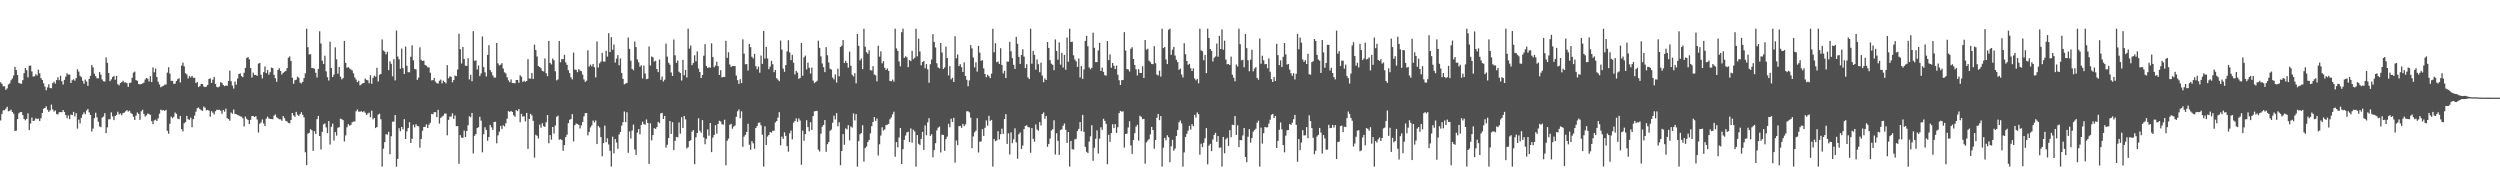 <svg xmlns="http://www.w3.org/2000/svg" width="1920" height="150"><path fill="#4f4f4f" d="M0 63.191h1v29.334H0zM1 64.335h1v23.161H1zM2 66.256h1v18.454H2zM3 66.195h1v18.523H3zM4 68.942h1v14.524H4zM5 67.905h1v14.06H5zM6 64.817h1v20.673H6zM7 64.038h1v21.076H7zM8 61.628h1v22.597H8zM9 60.273h1v25.722H9zM10 57.933h1v29.409H10zM11 51.35h1v49.217H11zM12 53.756h1v46.658H12zM13 57.616h1v33.854H13zM14 63.65h1v23.458H14zM15 64.165h1v21.933H15zM16 64.314h1v21.771H16zM17 61.617h1v26.79H17zM18 56.168h1v35.103H18zM19 52.164h1v40.233H19zM20 53.971h1v37.386H20zM21 59.396h1v27.629H21zM22 50.465h1v49.486H22zM23 50.379h1v44.508H23zM24 54.893h1v35.446H24zM25 58.779h1v34.142H25zM26 58.614h1v34.02H26zM27 57.002h1v33.805H27zM28 57.951h1v33.455H28zM29 53.491h1v37.553H29zM30 56.31h1v36.712H30zM31 59.998h1v30.837H31zM32 61.427h1v25.379H32zM33 63.956h1v19.575H33zM34 66.466h1v16.481H34zM35 69.311h1v12.362H35zM36 67.128h1v17.165H36zM37 64.696h1v21.25H37zM38 67.574h1v17.265H38zM39 67.768h1v12.555H39zM40 63.826h1v20.17H40zM41 62.763h1v22.954H41zM42 64.205h1v20.615H42zM43 61.496h1v26.128H43zM44 59.358h1v28.563H44zM45 61.607h1v24.675H45zM46 58.174h1v27.822H46zM47 62.379h1v23.842H47zM48 64.897h1v19.642H48zM49 61.32h1v24.727H49zM50 58.843h1v29.525H50zM51 56.26h1v34.565H51zM52 57.31h1v31.419H52zM53 57.24h1v34.269H53zM54 63.737h1v24.26H54zM55 61.629h1v26.747H55zM56 60.857h1v25.059H56zM57 61.942h1v27.506H57zM58 60.011h1v26.943H58zM59 53.217h1v45.558H59zM60 55.001h1v36.886H60zM61 58.201h1v36.552H61zM62 59.217h1v31.289H62zM63 62.015h1v25.933H63zM64 64.321h1v21.967H64zM65 61.114h1v26.617H65zM66 62.637h1v22.31H66zM67 65.91h1v17.789H67zM68 60.58h1v25.768H68zM69 58.235h1v30.045H69zM70 49.887h1v51.157H70zM71 51.776h1v46.979H71zM72 56.629h1v34.129H72zM73 58.537h1v28.05H73zM74 60.156h1v30.031H74zM75 60.167h1v33.328H75zM76 55.357h1v41.708H76zM77 57.269h1v40.361H77zM78 61.011h1v29.357H78zM79 62.433h1v27.064H79zM80 62.628h1v24.3H80zM81 44.156h1v58.099H81zM82 48.243h1v49.581H82zM83 56.077h1v35.582H83zM84 62.384h1v29.189H84zM85 60.957h1v25.372H85zM86 59.176h1v30.199H86zM87 58.266h1v33.981H87zM88 61.276h1v27.878H88zM89 58.26h1v30.024H89zM90 64.725h1v21.095H90zM91 65.542h1v22.334H91zM92 63.805h1v23.329H92zM93 63.067h1v25.398H93zM94 62.021h1v24.87H94zM95 63.336h1v23.114H95zM96 63.269h1v22.253H96zM97 63.911h1v20.615H97zM98 66.689h1v19.018H98zM99 63.801h1v21.201H99zM100 63.462h1v23.232H100zM101 59.723h1v27.824H101zM102 55.757h1v33.92H102zM103 54.941h1v37.193H103zM104 61.527h1v27.235H104zM105 62.077h1v24.295H105zM106 64.526h1v22.982H106zM107 64.822h1v27.254H107zM108 64.552h1v20.931H108zM109 64.109h1v20.24H109zM110 63.434h1v24.006H110zM111 61.062h1v28.411H111zM112 59.926h1v28.686H112zM113 60.414h1v26.775H113zM114 62.573h1v25.014H114zM115 58.502h1v29.702H115zM116 63.051h1v30.043H116zM117 51.763h1v43.645H117zM118 55.504h1v36.967H118zM119 52.609h1v39.292H119zM120 59.212h1v33.742H120zM121 62.783h1v28.167H121zM122 64.882h1v22.407H122zM123 67.03h1v17.174H123zM124 66.347h1v18.488H124zM125 65.917h1v18.664H125zM126 65.014h1v20.205H126zM127 64.876h1v19.487H127zM128 55.739h1v44.698H128zM129 51.661h1v51.026H129zM130 56.526h1v38.571H130zM131 62.045h1v27.516H131zM132 62.136h1v28.712H132zM133 64.399h1v25.345H133zM134 64.238h1v22.163H134zM135 62.159h1v25.276H135zM136 60.84h1v30.208H136zM137 60.106h1v31.506H137zM138 63.315h1v25.731H138zM139 50.373h1v48.821H139zM140 48.062h1v52.851H140zM141 50.959h1v43.713H141zM142 56.21h1v37.561H142zM143 57.19h1v31.855H143zM144 60.246h1v31.28H144zM145 58.495h1v33.588H145zM146 59.465h1v30.9H146zM147 58.249h1v39.516H147zM148 59.694h1v31.782H148zM149 59.738h1v29.096H149zM150 63.789h1v22.043H150zM151 62.94h1v20.228H151zM152 66.907h1v15.686H152zM153 66.148h1v17.596H153zM154 64.388h1v20.264H154zM155 64.51h1v20.628H155zM156 66.37h1v15.514H156zM157 66.876h1v15.877H157zM158 66.508h1v18.24H158zM159 65.246h1v19.158H159zM160 60.641h1v24.366H160zM161 60.234h1v29.42H161zM162 63.619h1v21.778H162zM163 61.174h1v25.333H163zM164 59.109h1v28.742H164zM165 64.464h1v21.006H165zM166 66.702h1v17.636H166zM167 67.102h1v17.3H167zM168 66.418h1v17.887H168zM169 63.115h1v22.003H169zM170 63.697h1v23.642H170zM171 65.313h1v19.184H171zM172 66.152h1v19.602H172zM173 65.648h1v17.813H173zM174 65.904h1v24.883H174zM175 62.132h1v29.335H175zM176 54.206h1v38.494H176zM177 62.384h1v24.03H177zM178 65.709h1v21.637H178zM179 68.033h1v16.068H179zM180 62.642h1v24.782H180zM181 64.953h1v22.866H181zM182 60.339h1v27.882H182zM183 56.812h1v31.959H183zM184 56.328h1v33.01H184zM185 58.493h1v31.17H185zM186 59.244h1v31.565H186zM187 55.866h1v41.245H187zM188 52.124h1v37.391H188zM189 44.544h1v46.739H189zM190 43.759h1v48.45H190zM191 45.544h1v49.708H191zM192 52.238h1v39.777H192zM193 59.563h1v29.54H193zM194 55.757h1v33.407H194zM195 57.568h1v32.294H195zM196 57.505h1v31.725H196zM197 58.341h1v33.457H197zM198 48.824h1v52.948H198zM199 48.316h1v46.722H199zM200 57.401h1v36.645H200zM201 60.215h1v31.51H201zM202 55.445h1v39.377H202zM203 51.054h1v45.766H203zM204 56.144h1v34.998H204zM205 53.884h1v35.684H205zM206 57.332h1v33.666H206zM207 55.43h1v35.905H207zM208 51.848h1v39.574H208zM209 52.348h1v39.253H209zM210 57.509h1v31.332H210zM211 60.113h1v27.802H211zM212 62.831h1v27.23H212zM213 53.687h1v37.183H213zM214 52.359h1v39.259H214zM215 54.455h1v37.209H215zM216 57.247h1v35.478H216zM217 55.886h1v33.243H217zM218 55.152h1v35.571H218zM219 54.463h1v38.338H219zM220 52.332h1v40.984H220zM221 44.278h1v50.097H221zM222 43.291h1v51.448H222zM223 46.744h1v45.417H223zM224 59.686h1v27.109H224zM225 64.335h1v24.299H225zM226 61.582h1v28.118H226zM227 61.162h1v24.777H227zM228 58.869h1v29.231H228zM229 59.734h1v29.379H229zM230 63.445h1v24.153H230zM231 64.123h1v22.09H231zM232 62.925h1v25.279H232zM233 60.023h1v30.13H233zM234 56.33h1v60.621H234zM235 22.027h1v104.778H235zM236 36.248h1v66.412H236zM237 41.816h1v60.151H237zM238 41.633h1v57.581H238zM239 52.197h1v47.855H239zM240 52.35h1v63.523H240zM241 52.791h1v47.979H241zM242 55.93h1v46.95H242zM243 59.476h1v32.012H243zM244 52.898h1v36.126H244zM245 24.025h1v80.398H245zM246 33.434h1v81.338H246zM247 46.578h1v54.613H247zM248 49.101h1v46.444H248zM249 42.744h1v52.084H249zM250 54.796h1v43.052H250zM251 59.305h1v42.939H251zM252 61.827h1v31.145H252zM253 32.008h1v78.978H253zM254 52.266h1v45.118H254zM255 59.19h1v35.811H255zM256 57.279h1v50.703H256zM257 36.37h1v65.049H257zM258 45.56h1v58.657H258zM259 56.587h1v41.511H259zM260 51.408h1v46.257H260zM261 58.819h1v32.317H261zM262 60.949h1v30.658H262zM263 59.989h1v32.344H263zM264 31.443h1v77.19H264zM265 48.297h1v55.679H265zM266 52.017h1v45.791H266zM267 51.551h1v43.841H267zM268 52.56h1v43.913H268zM269 53.37h1v42.543H269zM270 54.055h1v39.849H270zM271 56.319h1v37.043H271zM272 59.447h1v33.876H272zM273 61.077h1v24.45H273zM274 63.071h1v20.973H274zM275 62.001h1v23.702H275zM276 65.529h1v20.325H276zM277 64.811h1v20.582H277zM278 64.012h1v22.176H278zM279 63.732h1v21.687H279zM280 60.305h1v26.29H280zM281 61.363h1v26.923H281zM282 61.665h1v25.56H282zM283 63.926h1v22.597H283zM284 57.829h1v32.219H284zM285 64.373h1v20.636H285zM286 59.798h1v31.854H286zM287 58.215h1v32.334H287zM288 58.859h1v39.477H288zM289 52.074h1v45.466H289zM290 62.57h1v25.455H290zM291 57.392h1v29.892H291zM292 56.817h1v34.759H292zM293 30.234h1v97.739H293zM294 38.82h1v75.371H294zM295 39.635h1v69.526H295zM296 41.769h1v61.301H296zM297 39.774h1v63.652H297zM298 53.867h1v47.332H298zM299 47.04h1v71.396H299zM300 48.997h1v55.675H300zM301 58.599h1v34.872H301zM302 45.414h1v47.931H302zM303 61.753h1v26.638H303zM304 23.436h1v104.54H304zM305 43.395h1v78.59H305zM306 45.563h1v52.881H306zM307 52.811h1v47.937H307zM308 37.34h1v60.153H308zM309 52.302h1v46.965H309zM310 56.857h1v34.664H310zM311 35.774h1v71.001H311zM312 50.468h1v50.428H312zM313 55.437h1v42.875H313zM314 55.507h1v38.344H314zM315 43.556h1v66.291H315zM316 34.814h1v71.734H316zM317 46.346h1v49.444H317zM318 52.959h1v44.88H318zM319 53.333h1v42.027H319zM320 61.343h1v35.39H320zM321 59.652h1v37.347H321zM322 36.37h1v77.059H322zM323 45.897h1v60.808H323zM324 46.853h1v53.626H324zM325 46.469h1v51.03H325zM326 49.854h1v47.578H326zM327 50.475h1v45.07H327zM328 51.641h1v46.678H328zM329 51.753h1v44.006H329zM330 55.803h1v38.438H330zM331 61.73h1v25.755H331zM332 61.544h1v26.204H332zM333 59.875h1v26.309H333zM334 62.695h1v23.431H334zM335 63.901h1v26.114H335zM336 64.134h1v20.245H336zM337 61.983h1v32.959H337zM338 61.158h1v29.361H338zM339 64.048h1v25.554H339zM340 61.93h1v26.927H340zM341 62.942h1v24.292H341zM342 64.059h1v23.125H342zM343 50.015h1v53.927H343zM344 60.112h1v31.931H344zM345 58.622h1v30.909H345zM346 59.015h1v30.519H346zM347 63.204h1v23.817H347zM348 61.466h1v29.818H348zM349 58.042h1v30.653H349zM350 58.487h1v38.502H350zM351 53.396h1v43.408H351zM352 25.916h1v99.955H352zM353 37.803h1v66H353zM354 48.732h1v56.929H354zM355 36.071h1v69.803H355zM356 45.318h1v54.977H356zM357 50.36h1v54.785H357zM358 50.646h1v49.969H358zM359 44.708h1v51.496H359zM360 61.051h1v28.267H360zM361 57.417h1v32.659H361zM362 62.399h1v24.338H362zM363 23.893h1v93.97H363zM364 46.688h1v57.647H364zM365 46.352h1v56.59H365zM366 53.379h1v44.985H366zM367 50.27h1v47.414H367zM368 58.455h1v31.266H368zM369 56.399h1v36.287H369zM370 27.987h1v89.022H370zM371 51.555h1v51.513H371zM372 55.491h1v42.24H372zM373 58.73h1v41.13H373zM374 42.195h1v65.866H374zM375 34.714h1v70.486H375zM376 53.879h1v42.093H376zM377 55.465h1v42.349H377zM378 57.964h1v41.824H378zM379 59.524h1v34.166H379zM380 59.617h1v33.872H380zM381 32.996h1v77.103H381zM382 48.7h1v55.307H382zM383 50.244h1v50.926H383zM384 49.677h1v46.971H384zM385 48.533h1v50.474H385zM386 52.641h1v43.605H386zM387 55.56h1v41.628H387zM388 56.422h1v38.254H388zM389 59.332h1v31.84H389zM390 61.685h1v23.648H390zM391 63.119h1v22.828H391zM392 60.978h1v24.212H392zM393 63.67h1v22.35H393zM394 63.865h1v24.647H394zM395 63.959h1v25.719H395zM396 61.424h1v23.171H396zM397 61.446h1v23.909H397zM398 63.523h1v20.25H398zM399 57.793h1v36.111H399zM400 58.906h1v28.491H400zM401 62.93h1v26.669H401zM402 62.011h1v27.221H402zM403 62.82h1v30.488H403zM404 62.23h1v24.504H404zM405 45.443h1v68.868H405zM406 60.282h1v31.066H406zM407 60.396h1v27.063H407zM408 56.001h1v32.688H408zM409 60.648h1v32.189H409zM410 34.258h1v86.764H410zM411 38.452h1v65.046H411zM412 43.436h1v60.854H412zM413 50.657h1v55.712H413zM414 51.458h1v44.284H414zM415 52.423h1v45.665H415zM416 54.401h1v40.271H416zM417 54.887h1v42.041H417zM418 44.917h1v52.574H418zM419 56.267h1v37.603H419zM420 58.491h1v29.889H420zM421 31.421h1v78.641H421zM422 48.322h1v55.435H422zM423 49.438h1v57.826H423zM424 44.929h1v52.589H424zM425 46.332h1v56.257H425zM426 54.746h1v41.682H426zM427 61.694h1v27.983H427zM428 60.999h1v27.827H428zM429 31.43h1v75.91H429zM430 47.83h1v59.07H430zM431 45.362h1v62.175H431zM432 45.46h1v70.337H432zM433 42.154h1v69.234H433zM434 47.936h1v57.395H434zM435 49.838h1v53.573H435zM436 53.948h1v40.677H436zM437 56.14h1v35.886H437zM438 59.368h1v32.092H438zM439 60.957h1v26.7H439zM440 40.345h1v68.302H440zM441 53.459h1v42.683H441zM442 53.628h1v41.194H442zM443 55.438h1v39.834H443zM444 53.077h1v42.829H444zM445 54.191h1v44.477H445zM446 54.661h1v41.671H446zM447 57.272h1v36.39H447zM448 60.966h1v28.405H448zM449 62.884h1v24.077H449zM450 61.957h1v24.832H450zM451 38.642h1v65.355H451zM452 51.169h1v50.179H452zM453 49.627h1v48.207H453zM454 50.964h1v45.333H454zM455 49.145h1v43.429H455zM456 51.666h1v42.32H456zM457 59.436h1v33.073H457zM458 31.779h1v78.847H458zM459 51.807h1v44.89H459zM460 48.707h1v49.243H460zM461 47.304h1v57.988H461zM462 40.569h1v79.441H462zM463 47.185h1v62.751H463zM464 47.345h1v49.115H464zM465 38.973h1v70.311H465zM466 43.471h1v62.777H466zM467 25.48h1v85.451H467zM468 39.912h1v75.978H468zM469 28.557h1v99.414H469zM470 38.219h1v66.735H470zM471 34.19h1v83.638H471zM472 48.081h1v58.679H472zM473 45.067h1v64.388H473zM474 42.355h1v71.915H474zM475 50.13h1v53.13H475zM476 44.863h1v56.542H476zM477 55.998h1v40.517H477zM478 60.581h1v33.265H478zM479 64.761h1v20.881H479zM480 64.2h1v29.609H480zM481 63.637h1v22.592H481zM482 28.848h1v88.506H482zM483 37.542h1v63.413H483zM484 46.581h1v59.808H484zM485 52.933h1v47.297H485zM486 53.979h1v41.706H486zM487 31.851h1v82.944H487zM488 36.155h1v82.81H488zM489 45.664h1v56.153H489zM490 47.858h1v51.288H490zM491 51.23h1v51.932H491zM492 50.122h1v45.901H492zM493 60.282h1v33.198H493zM494 50.392h1v44.964H494zM495 56.483h1v39.297H495zM496 60.8h1v30.937H496zM497 60.505h1v33.924H497zM498 35.693h1v90.175H498zM499 50.252h1v44.505H499zM500 43.36h1v64.463H500zM501 44.023h1v59.702H501zM502 47.26h1v51.141H502zM503 46.619h1v52.388H503zM504 53.042h1v44.573H504zM505 55.412h1v38.183H505zM506 45.713h1v48.885H506zM507 61.272h1v25.814H507zM508 58.779h1v27.916H508zM509 62.544h1v28.831H509zM510 61.2h1v27.821H510zM511 33.47h1v79.917H511zM512 43.453h1v67.683H512zM513 48.168h1v57.888H513zM514 49.657h1v43.273H514zM515 55.655h1v47.228H515zM516 58.326h1v35.538H516zM517 30.352h1v84.943H517zM518 42.472h1v65.739H518zM519 48.278h1v56.901H519zM520 46.542h1v59.003H520zM521 55.112h1v38.928H521zM522 56.123h1v46.525H522zM523 61.854h1v28.176H523zM524 45.984h1v52.381H524zM525 57.794h1v31.268H525zM526 53.677h1v38.007H526zM527 59.498h1v54.513H527zM528 22.022h1v90.954H528zM529 37.345h1v71.009H529zM530 34.932h1v72.808H530zM531 50.03h1v51.101H531zM532 48.398h1v51.541H532zM533 42.454h1v83.722H533zM534 47.127h1v58.322H534zM535 39.45h1v62.673H535zM536 52.628h1v38.215H536zM537 55.313h1v45.067H537zM538 59.902h1v42.105H538zM539 57.592h1v34.682H539zM540 42.816h1v62.751H540zM541 33.894h1v76.891H541zM542 50.66h1v55.987H542zM543 52.17h1v47.244H543zM544 51.654h1v52.595H544zM545 51.991h1v42.458H545zM546 33.266h1v83.567H546zM547 43.828h1v61.858H547zM548 51.671h1v51.981H548zM549 50.381h1v45.843H549zM550 47.403h1v55.278H550zM551 50.795h1v44.365H551zM552 57.529h1v35.2H552zM553 53.905h1v39.439H553zM554 59.511h1v35.905H554zM555 59.095h1v36.619H555zM556 59.074h1v32.888H556zM557 31.337h1v95.639H557zM558 44.443h1v63.692H558zM559 40.157h1v66.306H559zM560 49.504h1v46.32H560zM561 51.429h1v43.642H561zM562 50.641h1v48.233H562zM563 50.795h1v46.42H563zM564 50.735h1v45.667H564zM565 58.057h1v31.63H565zM566 61.541h1v23.963H566zM567 64.389h1v19.671H567zM568 60.829h1v29.96H568zM569 63.78h1v21.7H569zM570 30.226h1v82.531H570zM571 41.154h1v63.747H571zM572 49.351h1v54.176H572zM573 49.22h1v52.11H573zM574 54.151h1v40.932H574zM575 33.685h1v77.517H575zM576 36.22h1v78.783H576zM577 43.559h1v64.84H577zM578 44.876h1v65.219H578zM579 41.374h1v72.896H579zM580 50.823h1v47.469H580zM581 53.21h1v43.567H581zM582 51.163h1v43.162H582zM583 55.831h1v38.212H583zM584 42.624h1v53.648H584zM585 49.025h1v54.428H585zM586 23.739h1v104.226H586zM587 44.97h1v52.07H587zM588 35.975h1v75.406H588zM589 44.924h1v59.931H589zM590 53.102h1v50.556H590zM591 51.11h1v50.27H591zM592 46.693h1v55.256H592zM593 49.283h1v51.175H593zM594 55.38h1v45.002H594zM595 53.739h1v40.3H595zM596 60.055h1v32.917H596zM597 61.163h1v29.187H597zM598 62.377h1v23.808H598zM599 31.147h1v80.479H599zM600 38.088h1v66.815H600zM601 52.697h1v53.92H601zM602 55.125h1v46.524H602zM603 49.978h1v54.416H603zM604 39.472h1v72.733H604zM605 30.879h1v85.577H605zM606 40.231h1v62.15H606zM607 46.203h1v54.07H607zM608 42.11h1v64.881H608zM609 48.195h1v45.943H609zM610 57.137h1v35.858H610zM611 54.442h1v36.5H611zM612 55.755h1v37.794H612zM613 60.531h1v30.427H613zM614 59.831h1v32.735H614zM615 33.003h1v93.523H615zM616 58.181h1v42.191H616zM617 44.046h1v64.054H617zM618 42.707h1v60.235H618zM619 53.292h1v39.062H619zM620 48.082h1v49.493H620zM621 52.005h1v48.879H621zM622 56.478h1v37.392H622zM623 51.94h1v47.93H623zM624 61.887h1v27.283H624zM625 63.851h1v21.655H625zM626 63.038h1v22.321H626zM627 62.04h1v23.056H627zM628 31.23h1v83.716H628zM629 36.756h1v79.588H629zM630 43.33h1v59.31H630zM631 48.737h1v48.53H631zM632 51.63h1v44.304H632zM633 55.398h1v36.821H633zM634 36.18h1v80.406H634zM635 42.446h1v68.245H635zM636 47.987h1v61.113H636zM637 52.787h1v47.738H637zM638 53.395h1v46.107H638zM639 59.565h1v34.702H639zM640 60.996h1v27.835H640zM641 57.127h1v34.64H641zM642 63.363h1v23.534H642zM643 52.74h1v44.267H643zM644 58.555h1v35.409H644zM645 36.106h1v90.75H645zM646 35.078h1v80.901H646zM647 30.756h1v72.24H647zM648 48.38h1v62.815H648zM649 46.703h1v51.927H649zM650 48.347h1v51.052H650zM651 51.982h1v44.117H651zM652 39.675h1v68.172H652zM653 50.494h1v46.636H653zM654 57.444h1v40.564H654zM655 58.738h1v28.396H655zM656 56.225h1v36.218H656zM657 63.984h1v23.641H657zM658 26.107h1v101.86H658zM659 35.188h1v73.229H659zM660 46.388h1v56.767H660zM661 44.942h1v57.184H661zM662 53.072h1v43.124H662zM663 22.032h1v102.06H663zM664 35.874h1v77.869H664zM665 40.096h1v72.465H665zM666 41.25h1v67.865H666zM667 38.576h1v68.906H667zM668 53.884h1v48.573H668zM669 54.179h1v42.747H669zM670 50.767h1v42.942H670zM671 57.259h1v32.665H671zM672 57.794h1v35.05H672zM673 62.483h1v28.533H673zM674 35.163h1v84.295H674zM675 43.499h1v67.322H675zM676 39.412h1v64.692H676zM677 48.641h1v49.092H677zM678 47.011h1v53.213H678zM679 52.046h1v47.332H679zM680 53.705h1v42.39H680zM681 52.605h1v43.163H681zM682 54.471h1v40.673H682zM683 62.111h1v29.53H683zM684 62.389h1v27.826H684zM685 61.112h1v26.685H685zM686 62.676h1v23.153H686zM687 22.03h1v98.35H687zM688 37.193h1v71.978H688zM689 39.107h1v74.07H689zM690 47.219h1v58.353H690zM691 50.949h1v47.361H691zM692 24.735h1v101.201H692zM693 22.04h1v92.566H693zM694 44.419h1v62.942H694zM695 43.238h1v60.835H695zM696 44.043h1v57.65H696zM697 51.547h1v49.646H697zM698 46.033h1v63.043H698zM699 46.928h1v51.683H699zM700 38.994h1v70.628H700zM701 45.396h1v54.223H701zM702 44.411h1v56.525H702zM703 21.993h1v105.964H703zM704 43.267h1v60.47H704zM705 29.671h1v80.793H705zM706 39.539h1v71.936H706zM707 50.143h1v56.499H707zM708 47.62h1v53.647H708zM709 46.762h1v68.387H709zM710 52.442h1v43.863H710zM711 49.222h1v54.644H711zM712 53.255h1v40.757H712zM713 63.519h1v27.273H713zM714 49.308h1v55.033H714zM715 45.649h1v57.442H715zM716 26.208h1v94.626H716zM717 32.232h1v83.028H717zM718 36.469h1v73.524H718zM719 48.567h1v51.583H719zM720 51.762h1v46.331H720zM721 52.541h1v44.713H721zM722 33.019h1v84.057H722zM723 40.299h1v63.12H723zM724 52.98h1v50.693H724zM725 51.836h1v64.001H725zM726 35.786h1v71.057H726zM727 44.557h1v60.328H727zM728 57.922h1v37.154H728zM729 50.789h1v46.962H729zM730 60.904h1v30.246H730zM731 59.727h1v33.915H731zM732 62.981h1v27.551H732zM733 27.844h1v97.017H733zM734 44.747h1v63.174H734zM735 41.85h1v69.662H735zM736 50.731h1v46.194H736zM737 49.306h1v47.384H737zM738 51.623h1v46.556H738zM739 55.254h1v39.879H739zM740 47.883h1v49.06H740zM741 58.374h1v37.161H741zM742 61.268h1v24.163H742zM743 66.253h1v19.276H743zM744 61.747h1v24.558H744zM745 34.653h1v55.693H745zM746 37.186h1v76.615H746zM747 44.119h1v60.709H747zM748 51.744h1v49.878H748zM749 47.874h1v52.475H749zM750 54.992h1v35.769H750zM751 35.213h1v81.871H751zM752 40.411h1v68.456H752zM753 46.705h1v61.874H753zM754 46.234h1v52.956H754zM755 52.551h1v51.868H755zM756 56.844h1v41.298H756zM757 59.281h1v33.238H757zM758 57.382h1v39.142H758zM759 58.473h1v30.447H759zM760 59.93h1v32.969H760zM761 56.576h1v35.536H761zM762 22.055h1v105.914H762zM763 40.16h1v66.636H763zM764 33.185h1v75.244H764zM765 47.774h1v60.056H765zM766 47.238h1v53.505H766zM767 49.076h1v58.018H767zM768 36.998h1v66.111H768zM769 49.891h1v48.907H769zM770 56.372h1v46.51H770zM771 54.38h1v37.035H771zM772 59.965h1v27.676H772zM773 47.231h1v63.306H773zM774 47.358h1v55.04H774zM775 32.172h1v86.452H775zM776 39.381h1v62.282H776zM777 44.656h1v65.299H777zM778 49.76h1v57.244H778zM779 52.936h1v45.611H779zM780 28.313h1v81.062H780zM781 33.624h1v88.273H781zM782 43.623h1v59.508H782zM783 49.107h1v52.626H783zM784 42.244h1v72.247H784zM785 37.846h1v73.947H785zM786 43.47h1v55.697H786zM787 52.301h1v44.431H787zM788 49.33h1v46.854H788zM789 59.448h1v38.13H789zM790 60.715h1v37.12H790zM791 22.038h1v95.331H791zM792 48.963h1v49.375H792zM793 39.071h1v67.599H793zM794 42.106h1v66.748H794zM795 53.511h1v42.018H795zM796 45.662h1v53.771H796zM797 49.295h1v51.183H797zM798 55.443h1v38.329H798zM799 48.15h1v48.231H799zM800 57.998h1v29.579H800zM801 63.135h1v23.185H801zM802 60.235h1v30.886H802zM803 61.426h1v27.603H803zM804 32.244h1v80.476H804zM805 36.839h1v73.686H805zM806 46.161h1v60.254H806zM807 48.901h1v51.33H807zM808 49.792h1v49.474H808zM809 53.923h1v38.433H809zM810 30.271h1v88.436H810zM811 39.128h1v63.202H811zM812 45.843h1v62.324H812zM813 32.548h1v86.403H813zM814 49.645h1v50.298H814zM815 40.531h1v58.797H815zM816 51.865h1v44.717H816zM817 42.199h1v52.688H817zM818 53.57h1v46.113H818zM819 28.813h1v80.954H819zM820 47.411h1v53.979H820zM821 22.039h1v105.928H821zM822 32.185h1v76.063H822zM823 32.032h1v82.536H823zM824 42.498h1v72.352H824zM825 45.685h1v61.425H825zM826 47.081h1v59.53H826zM827 51.37h1v49.267H827zM828 44.926h1v54.061H828zM829 59.512h1v34.26H829zM830 50.731h1v50.02H830zM831 60.642h1v27.569H831zM832 53.343h1v47.928H832zM833 31.46h1v81.356H833zM834 27.555h1v89.015H834zM835 35.512h1v82.058H835zM836 51.83h1v56.931H836zM837 53.204h1v51.52H837zM838 52.145h1v44.009H838zM839 25.064h1v98.425H839zM840 36.687h1v76.751H840zM841 47.74h1v58.884H841zM842 47.726h1v52.414H842zM843 38.755h1v79.231H843zM844 32.901h1v73.613H844zM845 54.547h1v43.212H845zM846 51.901h1v47.822H846zM847 55.182h1v36.075H847zM848 57.764h1v34.998H848zM849 58.064h1v37.055H849zM850 31.511h1v94.574H850zM851 46.181h1v57.367H851zM852 41.78h1v67.156H852zM853 52.013h1v50.187H853zM854 48.369h1v47.003H854zM855 50.505h1v47.858H855zM856 53.033h1v42.26H856zM857 50.381h1v51.672H857zM858 57.408h1v40.336H858zM859 61.627h1v25.271H859zM860 65.305h1v19.914H860zM861 61.57h1v24.207H861zM862 61.372h1v24.116H862zM863 24.692h1v88.684H863zM864 38.788h1v64.135H864zM865 53.022h1v49.585H865zM866 53.403h1v44.519H866zM867 54.942h1v38.156H867zM868 37.45h1v74.233H868zM869 36.225h1v81.932H869zM870 45.326h1v62.207H870zM871 49.891h1v52.426H871zM872 53.265h1v43.981H872zM873 57.976h1v37.884H873zM874 53.144h1v54.833H874zM875 56.014h1v32.871H875zM876 56.079h1v33.7H876zM877 50.825h1v40.695H877zM878 59.876h1v31.402H878zM879 30.732h1v94.962H879zM880 38.219h1v71.187H880zM881 37.407h1v70.509H881zM882 46.56h1v60.279H882zM883 47.731h1v55.467H883zM884 49.119h1v48.322H884zM885 49.326h1v50.501H885zM886 35.487h1v78.692H886zM887 48.532h1v58.972H887zM888 57.294h1v33.108H888zM889 57.951h1v29.568H889zM890 54.278h1v38.005H890zM891 58.842h1v30.309H891zM892 22.031h1v105.935H892zM893 36.91h1v76.518H893zM894 36.107h1v69.797H894zM895 45.664h1v62.131H895zM896 49.182h1v54.681H896zM897 22.815h1v82.59H897zM898 22.042h1v102.52H898zM899 42.063h1v70.318H899zM900 38.201h1v69.224H900zM901 35.978h1v79.801H901zM902 42.646h1v71.436H902zM903 45.859h1v58.657H903zM904 47.718h1v51.996H904zM905 53.632h1v40.345H905zM906 52.71h1v39.868H906zM907 57.183h1v37.519H907zM908 59.487h1v68.495H908zM909 33.181h1v83.843H909zM910 41.661h1v63.518H910zM911 46.853h1v55.888H911zM912 49.788h1v50.554H912zM913 49.043h1v47.548H913zM914 52.38h1v47.154H914zM915 54.598h1v40.737H915zM916 52.536h1v44.392H916zM917 60.253h1v27.941H917zM918 61.673h1v28.634H918zM919 60.642h1v25.655H919zM920 63.932h1v23.722H920zM921 22.03h1v96.791H921zM922 38.662h1v71.751H922zM923 39.344h1v73.655H923zM924 46.271h1v63.384H924zM925 42.176h1v63.989H925zM926 56.167h1v42.229H926zM927 22.028h1v104.232H927zM928 29.178h1v82.69H928zM929 37.623h1v72.887H929zM930 39.083h1v77.006H930zM931 47.202h1v59.977H931zM932 44.348h1v59.283H932zM933 43.351h1v58.619H933zM934 33.416h1v75.49H934zM935 43.503h1v61.001H935zM936 27.538h1v85.962H936zM937 37.655h1v75.581H937zM938 22.653h1v105.317H938zM939 38.186h1v66.989H939zM940 31.257h1v86.452H940zM941 45.718h1v61.284H941zM942 49.344h1v56.458H942zM943 49.146h1v62.902H943zM944 49.977h1v50.027H944zM945 43.477h1v61.95H945zM946 57.373h1v38.429H946zM947 59.674h1v36.41H947zM948 62.394h1v26.725H948zM949 49.567h1v54.061H949zM950 51.098h1v45.136H950zM951 22.036h1v90.955H951zM952 33.982h1v73.593H952zM953 46.358h1v61.36H953zM954 45.853h1v58.21H954zM955 51.674h1v46.641H955zM956 26.056h1v94.488H956zM957 36.969h1v87.617H957zM958 46.208h1v58.828H958zM959 54.746h1v44.474H959zM960 45.812h1v63.757H960zM961 38.183h1v67.858H961zM962 54.802h1v46.301H962zM963 52.609h1v47.301H963zM964 51.549h1v47.31H964zM965 59.877h1v34.336H965zM966 61.253h1v31.427H966zM967 29.592h1v98.375H967zM968 48.944h1v49.081H968zM969 42.803h1v67.492H969zM970 46.26h1v56.047H970zM971 49.369h1v48.191H971zM972 49.091h1v48.776H972zM973 52.451h1v45.332H973zM974 44.826h1v50.094H974zM975 55.113h1v36.836H975zM976 60.847h1v27.298H976zM977 62.959h1v24.522H977zM978 59.194h1v31.49H978zM979 62.173h1v26.914H979zM980 33.657h1v80.012H980zM981 42.349h1v65.849H981zM982 50.028h1v49.664H982zM983 46.408h1v47.643H983zM984 51.519h1v47.863H984zM985 43.617h1v67.783H985zM986 33.004h1v83.969H986zM987 41.784h1v62.394H987zM988 49.558h1v50.475H988zM989 49.087h1v50.805H989zM990 53.449h1v41.802H990zM991 56.261h1v39.672H991zM992 58.199h1v36.039H992zM993 56.161h1v35.376H993zM994 61.004h1v27.275H994zM995 56.682h1v39.218H995zM996 26.045h1v98.182H996zM997 37.831h1v68.963H997zM998 28.804h1v86.525H998zM999 32.762h1v76.719H999zM1000 45.731h1v54.233H1000zM1001 47.515h1v56.547H1001zM1002 46.215h1v57.651H1002zM1003 49.17h1v48.461H1003zM1004 41.325h1v64.751H1004zM1005 57.038h1v31.525H1005zM1006 57.381h1v35.64H1006zM1007 47.713h1v50.686H1007zM1008 47.006h1v58.833H1008zM1009 29.956h1v88.529H1009zM1010 31.441h1v84.252H1010zM1011 42.148h1v62.687H1011zM1012 45.741h1v57.86H1012zM1013 46.578h1v51.7H1013zM1014 56.014h1v45.826H1014zM1015 30.721h1v87.214H1015zM1016 40.229h1v63.483H1016zM1017 52.004h1v54.287H1017zM1018 48.339h1v66.672H1018zM1019 34.407h1v80.462H1019zM1020 34.466h1v61.395H1020zM1021 54.105h1v44.304H1021zM1022 52.093h1v46.136H1022zM1023 56.063h1v39.83H1023zM1024 59.222h1v38.797H1024zM1025 60.975h1v35.066H1025zM1026 23.521h1v98.572H1026zM1027 41.219h1v67.867H1027zM1028 39.241h1v69.53H1028zM1029 50.682h1v46.164H1029zM1030 46.568h1v49.912H1030zM1031 46.57h1v54.896H1031zM1032 52.759h1v44.561H1032zM1033 49.62h1v47.903H1033zM1034 58.399h1v32.329H1034zM1035 60.031h1v25.63H1035zM1036 64.127h1v23.352H1036zM1037 56.531h1v34.021H1037zM1038 34.929h1v57.76H1038zM1039 32.425h1v80.104H1039zM1040 43.019h1v67.227H1040zM1041 50.44h1v54.645H1041zM1042 48.176h1v52.175H1042zM1043 51.788h1v48.143H1043zM1044 33.681h1v82.484H1044zM1045 38.465h1v77.06H1045zM1046 46.114h1v59.497H1046zM1047 44.883h1v58.704H1047zM1048 32.79h1v78.851H1048zM1049 45.665h1v52.671H1049zM1050 45.129h1v53.847H1050zM1051 44.041h1v56.361H1051zM1052 54.073h1v43.605H1052zM1053 42.12h1v68.208H1053zM1054 49.761h1v55.569H1054zM1055 28.865h1v99.101H1055zM1056 36.995h1v71.298H1056zM1057 33.656h1v75.788H1057zM1058 46.015h1v61.009H1058zM1059 46.799h1v58.764H1059zM1060 45.517h1v62.787H1060zM1061 48.852h1v57.153H1061zM1062 47.969h1v50.616H1062zM1063 53.941h1v44.038H1063zM1064 62.18h1v30.751H1064zM1065 63.571h1v21.344H1065zM1066 52.477h1v51.888H1066zM1067 55.447h1v42.696H1067zM1068 29.636h1v87.024H1068zM1069 36.144h1v69.68H1069zM1070 45.161h1v64.168H1070zM1071 43.167h1v65.158H1071zM1072 50.45h1v48.594H1072zM1073 28.151h1v86.087H1073zM1074 33.685h1v88.812H1074zM1075 37.893h1v66.687H1075zM1076 52.07h1v50.379H1076zM1077 38.415h1v79.221H1077zM1078 38.649h1v70.174H1078zM1079 48.26h1v46.634H1079zM1080 51.905h1v50.497H1080zM1081 51.495h1v46.549H1081zM1082 57.989h1v34.38H1082zM1083 59.639h1v34.736H1083zM1084 29.785h1v93.148H1084zM1085 48.239h1v47.01H1085zM1086 40.192h1v70.858H1086zM1087 42.956h1v65.05H1087zM1088 51.263h1v47.424H1088zM1089 45.054h1v52.509H1089zM1090 52.977h1v48.215H1090zM1091 57.073h1v38.164H1091zM1092 50.78h1v48.582H1092zM1093 60.92h1v25.986H1093zM1094 63.337h1v22.796H1094zM1095 63.484h1v23.592H1095zM1096 60.751h1v25.348H1096zM1097 27.065h1v86.689H1097zM1098 39.174h1v70.962H1098zM1099 43.123h1v59.405H1099zM1100 49.704h1v46.438H1100zM1101 54.372h1v43.723H1101zM1102 56.194h1v36.39H1102zM1103 30.236h1v92.449H1103zM1104 37.589h1v68.113H1104zM1105 49.014h1v47.922H1105zM1106 52.625h1v46.136H1106zM1107 59.306h1v34.522H1107zM1108 56.094h1v42.465H1108zM1109 59.135h1v33.396H1109zM1110 60.031h1v36.027H1110zM1111 59.223h1v32.618H1111zM1112 50.546h1v43.034H1112zM1113 60.023h1v33.651H1113zM1114 34.802h1v92.137H1114zM1115 31.174h1v77.847H1115zM1116 45.546h1v64.925H1116zM1117 43.753h1v67.429H1117zM1118 48.119h1v53.813H1118zM1119 48.162h1v55.749H1119zM1120 51.077h1v44.849H1120zM1121 49.694h1v52.914H1121zM1122 59.719h1v31.043H1122zM1123 56.46h1v36.038H1123zM1124 59.184h1v31.974H1124zM1125 49.458h1v48.078H1125zM1126 22.024h1v105.942H1126zM1127 25.596h1v89.59H1127zM1128 34.197h1v79.895H1128zM1129 43.632h1v65.207H1129zM1130 46.772h1v56.244H1130zM1131 56.6h1v40.417H1131zM1132 24.114h1v96.634H1132zM1133 37.612h1v76.332H1133zM1134 39.449h1v67.86H1134zM1135 37.117h1v72.822H1135zM1136 43.629h1v75.469H1136zM1137 46.331h1v56.168H1137zM1138 48.423h1v52.513H1138zM1139 48.974h1v47.303H1139zM1140 56.909h1v34.688H1140zM1141 55.685h1v39.09H1141zM1142 61.785h1v28.629H1142zM1143 30.283h1v97.687H1143zM1144 39.099h1v74.13H1144zM1145 44.096h1v57.592H1145zM1146 49.377h1v51.464H1146zM1147 50.205h1v50.832H1147zM1148 50.25h1v51.256H1148zM1149 53.941h1v43.186H1149zM1150 52.174h1v45.458H1150zM1151 59.64h1v36.565H1151zM1152 62.564h1v29.192H1152zM1153 59.269h1v31.295H1153zM1154 59.957h1v28.35H1154zM1155 63.749h1v22.139H1155zM1156 22.039h1v101.008H1156zM1157 41.294h1v71.502H1157zM1158 46.339h1v66.307H1158zM1159 48.904h1v55.829H1159zM1160 51.11h1v52.729H1160zM1161 23.836h1v104.127H1161zM1162 34.333h1v79.599H1162zM1163 40.575h1v64.914H1163zM1164 40.843h1v62.545H1164zM1165 42.037h1v67.737H1165zM1166 43.214h1v60.768H1166zM1167 48.796h1v59.78H1167zM1168 48.956h1v51.827H1168zM1169 41.891h1v65.587H1169zM1170 40.293h1v65.097H1170zM1171 37.862h1v74.824H1171zM1172 35.791h1v84.457H1172zM1173 40.474h1v64.757H1173zM1174 38.715h1v79.609H1174zM1175 38.617h1v72.762H1175zM1176 42.734h1v66.365H1176zM1177 44.022h1v67.518H1177zM1178 42.173h1v66.824H1178zM1179 44.088h1v57.37H1179zM1180 48.895h1v53.921H1180zM1181 48.018h1v50.631H1181zM1182 58.618h1v36.522H1182zM1183 55.793h1v39.991H1183zM1184 54.263h1v40.685H1184zM1185 29.117h1v93.178H1185zM1186 40.927h1v77H1186zM1187 45.746h1v63.898H1187zM1188 47.689h1v49.959H1188zM1189 42.613h1v62.808H1189zM1190 30.035h1v72.734H1190zM1191 26.75h1v95.656H1191zM1192 35.659h1v73.566H1192zM1193 47.448h1v57.454H1193zM1194 45.204h1v63.138H1194zM1195 36.778h1v64.701H1195zM1196 51.058h1v50.606H1196zM1197 50.469h1v48.511H1197zM1198 44.558h1v52.445H1198zM1199 55.569h1v41.988H1199zM1200 52.749h1v45.388H1200zM1201 53.771h1v73.772H1201zM1202 29.626h1v73.829H1202zM1203 38.168h1v70.14H1203zM1204 40.188h1v70.686H1204zM1205 46.525h1v54.555H1205zM1206 35.375h1v73.76H1206zM1207 43.697h1v60.481H1207zM1208 49.241h1v53.253H1208zM1209 45.791h1v52.545H1209zM1210 55.199h1v40.635H1210zM1211 59.481h1v33.054H1211zM1212 56.964h1v34.044H1212zM1213 57.365h1v34.615H1213zM1214 29.129h1v77.435H1214zM1215 33.493h1v82.581H1215zM1216 41.396h1v62.49H1216zM1217 42.517h1v57.631H1217zM1218 47.793h1v49.152H1218zM1219 47.637h1v52.89H1219zM1220 28.732h1v89.321H1220zM1221 37.896h1v78.302H1221zM1222 41.472h1v69.062H1222zM1223 44.323h1v61.852H1223zM1224 43.321h1v58.857H1224zM1225 46.591h1v57.182H1225zM1226 55.483h1v42.755H1226zM1227 56.423h1v36.532H1227zM1228 57.814h1v37.647H1228zM1229 49.592h1v50.785H1229zM1230 53.862h1v49.276H1230zM1231 22.06h1v105.912H1231zM1232 40.197h1v65.893H1232zM1233 29.927h1v81.915H1233zM1234 37.452h1v65.12H1234zM1235 52.302h1v51.428H1235zM1236 40.124h1v84.08H1236zM1237 45.209h1v58.804H1237zM1238 45.862h1v54.981H1238zM1239 56.593h1v40.626H1239zM1240 44.613h1v57.207H1240zM1241 60.314h1v30.1H1241zM1242 55.618h1v53.322H1242zM1243 54.854h1v34.134H1243zM1244 35.036h1v80.471H1244zM1245 44.935h1v56.57H1245zM1246 43.393h1v57.511H1246zM1247 46.368h1v51.679H1247zM1248 54.469h1v47.256H1248zM1249 32.738h1v81.166H1249zM1250 41.081h1v79.218H1250zM1251 49.385h1v58.046H1251zM1252 51.673h1v47.779H1252zM1253 49.187h1v52.206H1253zM1254 47.587h1v47.333H1254zM1255 58.529h1v34.335H1255zM1256 53.043h1v41.539H1256zM1257 51.961h1v41.853H1257zM1258 59.988h1v34.04H1258zM1259 62.122h1v31.169H1259zM1260 31.688h1v93.881H1260zM1261 47.775h1v51.694H1261zM1262 40.684h1v67.213H1262zM1263 49.622h1v54.845H1263zM1264 54.004h1v40.539H1264zM1265 51.294h1v45.617H1265zM1266 51.397h1v50.439H1266zM1267 52.129h1v42.851H1267zM1268 53.864h1v37.512H1268zM1269 59.843h1v29.255H1269zM1270 65.544h1v19.976H1270zM1271 60.956h1v29.956H1271zM1272 61.093h1v24.473H1272zM1273 30.219h1v81.572H1273zM1274 39.943h1v69.41H1274zM1275 51.9h1v54.856H1275zM1276 54.254h1v44.72H1276zM1277 52.457h1v47.073H1277zM1278 41.383h1v69.352H1278zM1279 37.396h1v81.387H1279zM1280 40.664h1v64.429H1280zM1281 45.445h1v54.282H1281zM1282 34.109h1v74.004H1282zM1283 51.532h1v46.09H1283zM1284 44.297h1v56.309H1284zM1285 53.944h1v43.654H1285zM1286 49.818h1v46.149H1286zM1287 51.81h1v46.063H1287zM1288 46.788h1v60.672H1288zM1289 24.055h1v103.913H1289zM1290 45.147h1v56.863H1290zM1291 36.164h1v71.202H1291zM1292 34.998h1v74.642H1292zM1293 45.999h1v60.041H1293zM1294 44.146h1v66.337H1294zM1295 44.562h1v62.147H1295zM1296 51.691h1v50.903H1296zM1297 42.43h1v63.154H1297zM1298 49.105h1v50.235H1298zM1299 50.151h1v56.578H1299zM1300 56.563h1v34.649H1300zM1301 56.402h1v35.984H1301zM1302 25.052h1v100.498H1302zM1303 35.402h1v83.683H1303zM1304 40.381h1v68.331H1304zM1305 36.233h1v62.934H1305zM1306 45.883h1v53.224H1306zM1307 52.218h1v46.586H1307zM1308 31.404h1v86.715H1308zM1309 38.953h1v70.196H1309zM1310 47.841h1v63.54H1310zM1311 47.519h1v67.051H1311zM1312 46.514h1v57.238H1312zM1313 51.941h1v47.453H1313zM1314 51.987h1v48.757H1314zM1315 49.129h1v51.311H1315zM1316 50.34h1v44.017H1316zM1317 51.11h1v48.155H1317zM1318 57.524h1v38.618H1318zM1319 29.632h1v90.342H1319zM1320 42.053h1v69.73H1320zM1321 40.662h1v71.822H1321zM1322 48.762h1v52.424H1322zM1323 39.443h1v64.584H1323zM1324 45.869h1v59.08H1324zM1325 50.945h1v48.244H1325zM1326 51.559h1v49.711H1326zM1327 50.956h1v49.751H1327zM1328 59.613h1v29.928H1328zM1329 55.821h1v40.169H1329zM1330 56.319h1v34.809H1330zM1331 50.311h1v45.764H1331zM1332 24.712h1v89.82H1332zM1333 35.285h1v77.487H1333zM1334 47.159h1v59.54H1334zM1335 45.409h1v56.235H1335zM1336 45.612h1v52.433H1336zM1337 29.075h1v88.916H1337zM1338 34.562h1v78.941H1338zM1339 38.663h1v70.667H1339zM1340 45.862h1v60.747H1340zM1341 48.002h1v58.335H1341zM1342 41.917h1v56.158H1342zM1343 52.858h1v47.061H1343zM1344 53.678h1v53.339H1344zM1345 51.24h1v46.593H1345zM1346 48.504h1v48.325H1346zM1347 56.989h1v38.927H1347zM1348 22.014h1v103.183H1348zM1349 35.532h1v79.986H1349zM1350 33.783h1v74.546H1350zM1351 47.324h1v54.544H1351zM1352 43.298h1v64.755H1352zM1353 43.429h1v63.389H1353zM1354 41.711h1v57.409H1354zM1355 32.461h1v78.367H1355zM1356 47.319h1v55.057H1356zM1357 57.873h1v38.863H1357zM1358 59.948h1v29.951H1358zM1359 55.971h1v33.835H1359zM1360 64.038h1v25.151H1360zM1361 22.045h1v103.289H1361zM1362 37.976h1v78.818H1362zM1363 31.719h1v74.383H1363zM1364 47.15h1v57.318H1364zM1365 51.227h1v45.093H1365zM1366 22.675h1v104.261H1366zM1367 37.37h1v76.018H1367zM1368 39.08h1v69.844H1368zM1369 39.188h1v66.956H1369zM1370 38.357h1v65.804H1370zM1371 54.514h1v47.919H1371zM1372 55.383h1v38.008H1372zM1373 54.302h1v38.348H1373zM1374 54.96h1v36.999H1374zM1375 57.868h1v33.526H1375zM1376 60.599h1v29.334H1376zM1377 29.168h1v98.805H1377zM1378 39.791h1v74.64H1378zM1379 40.167h1v65.221H1379zM1380 49.682h1v55.192H1380zM1381 48.534h1v52.624H1381zM1382 46.232h1v51.399H1382zM1383 52.481h1v43.98H1383zM1384 54.001h1v42.609H1384zM1385 52.431h1v46.662H1385zM1386 61.048h1v27.479H1386zM1387 63.11h1v26.47H1387zM1388 62.627h1v25.823H1388zM1389 63.228h1v24.671H1389zM1390 22.032h1v99.156H1390zM1391 38.005h1v70.791H1391zM1392 41.94h1v71.39H1392zM1393 46.433h1v60.847H1393zM1394 50.923h1v58.246H1394zM1395 54.118h1v45.108H1395zM1396 22.028h1v105.933H1396zM1397 38.513h1v68.967H1397zM1398 41.252h1v63.021H1398zM1399 35.201h1v81.218H1399zM1400 41.149h1v64.085H1400zM1401 44.941h1v58.791H1401zM1402 53.347h1v43.163H1402zM1403 39.68h1v66.996H1403zM1404 45.553h1v64.561H1404zM1405 31.388h1v77.466H1405zM1406 43.675h1v65.384H1406zM1407 34.999h1v87.168H1407zM1408 35.313h1v77.261H1408zM1409 34.457h1v84.617H1409zM1410 45.258h1v59.794H1410zM1411 42.545h1v67.229H1411zM1412 42.278h1v71.175H1412zM1413 50.169h1v52.082H1413zM1414 38.02h1v65.828H1414zM1415 51.909h1v48.817H1415zM1416 46.307h1v46.709H1416zM1417 58.885h1v33.395H1417zM1418 46.491h1v64.122H1418zM1419 28.756h1v75.175H1419zM1420 29.942h1v91.232H1420zM1421 36.721h1v68.662H1421zM1422 47.74h1v52.697H1422zM1423 49.898h1v51.213H1423zM1424 49.174h1v49.917H1424zM1425 26.12h1v96.282H1425zM1426 32.183h1v82.756H1426zM1427 50.725h1v61.956H1427zM1428 50.926h1v53.959H1428zM1429 42.285h1v64.223H1429zM1430 52.325h1v46.39H1430zM1431 50.788h1v53.103H1431zM1432 44.318h1v54.743H1432zM1433 50.575h1v44.119H1433zM1434 52.476h1v43.349H1434zM1435 54.7h1v46.036H1435zM1436 32.578h1v89.695H1436zM1437 38.866h1v70.772H1437zM1438 34.93h1v78.711H1438zM1439 44.973h1v59.13H1439zM1440 37.547h1v72.023H1440zM1441 42.715h1v62.921H1441zM1442 48.659h1v52.588H1442zM1443 46.676h1v55.076H1443zM1444 53.683h1v43.754H1444zM1445 53.588h1v39.398H1445zM1446 55.817h1v36.95H1446zM1447 59.786h1v41.262H1447zM1448 53.742h1v43.33H1448zM1449 27.68h1v92.349H1449zM1450 40.202h1v68.524H1450zM1451 48.275h1v56.269H1451zM1452 46.392h1v57.28H1452zM1453 42.11h1v60.179H1453zM1454 34.319h1v83.648H1454zM1455 31.609h1v89.452H1455zM1456 40.223h1v69.722H1456zM1457 39.781h1v70.659H1457zM1458 43.548h1v63.527H1458zM1459 44.333h1v51.692H1459zM1460 50.728h1v56.327H1460zM1461 51.896h1v39.878H1461zM1462 50.639h1v46.787H1462zM1463 49.551h1v47.222H1463zM1464 48.995h1v49.841H1464zM1465 31.325h1v96.657H1465zM1466 47.595h1v59.672H1466zM1467 27.066h1v87.627H1467zM1468 38.399h1v70.977H1468zM1469 46.661h1v54.184H1469zM1470 47.892h1v59.57H1470zM1471 38.536h1v75.678H1471zM1472 45.116h1v56.603H1472zM1473 36.098h1v66.749H1473zM1474 48.24h1v53.367H1474zM1475 58.218h1v35.785H1475zM1476 50.822h1v43.094H1476zM1477 52.011h1v39.761H1477zM1478 34.087h1v79.261H1478zM1479 42.775h1v63.505H1479zM1480 45.324h1v61.918H1480zM1481 48.669h1v53.128H1481zM1482 49.133h1v45.84H1482zM1483 49.592h1v46.507H1483zM1484 31.54h1v87.315H1484zM1485 41.049h1v66.375H1485zM1486 50.641h1v52.91H1486zM1487 54.266h1v46.012H1487zM1488 48.781h1v50.804H1488zM1489 51.818h1v41.634H1489zM1490 53.892h1v38.856H1490zM1491 52.729h1v40.285H1491zM1492 59.738h1v36.814H1492zM1493 59.472h1v34.882H1493zM1494 58.474h1v67.659H1494zM1495 30.525h1v71.452H1495zM1496 41.127h1v65.383H1496zM1497 42.125h1v64.239H1497zM1498 50.142h1v46.696H1498zM1499 49.358h1v46.333H1499zM1500 50.939h1v47.758H1500zM1501 53.252h1v41.783H1501zM1502 52.099h1v40.769H1502zM1503 60.62h1v27.403H1503zM1504 58.814h1v26.781H1504zM1505 64.384h1v27.997H1505zM1506 60.314h1v30.295H1506zM1507 34.616h1v72.772H1507zM1508 30.528h1v80.303H1508zM1509 46.532h1v65.318H1509zM1510 50.673h1v55.742H1510zM1511 49.154h1v50.549H1511zM1512 54.54h1v44.159H1512zM1513 35.241h1v84.493H1513zM1514 39.151h1v76.353H1514zM1515 51.674h1v60.934H1515zM1516 35.758h1v66.457H1516zM1517 36.33h1v72.105H1517zM1518 49.333h1v47.294H1518zM1519 53.538h1v42.856H1519zM1520 52.838h1v41.804H1520zM1521 51.31h1v41.196H1521zM1522 48.941h1v64.424H1522zM1523 46.47h1v58.892H1523zM1524 22.397h1v100.143H1524zM1525 46.017h1v64.41H1525zM1526 38.708h1v73.567H1526zM1527 41.145h1v67.467H1527zM1528 37.495h1v73.93H1528zM1529 36.863h1v74.96H1529zM1530 48.121h1v59.345H1530zM1531 38.749h1v60.114H1531zM1532 53.755h1v46.065H1532zM1533 55.242h1v43.765H1533zM1534 58.913h1v32.937H1534zM1535 58.203h1v37.743H1535zM1536 59.646h1v32.677H1536zM1537 29.376h1v86.128H1537zM1538 38.442h1v65.577H1538zM1539 45.781h1v58.64H1539zM1540 48.833h1v51.155H1540zM1541 47.71h1v51.183H1541zM1542 23.571h1v102.222H1542zM1543 27.404h1v100.567H1543zM1544 43.43h1v67.015H1544zM1545 49.29h1v58.317H1545zM1546 42.58h1v68.803H1546zM1547 40.632h1v56.067H1547zM1548 52.762h1v47.052H1548zM1549 44.519h1v55.962H1549zM1550 48.126h1v47.721H1550zM1551 51.421h1v47.424H1551zM1552 51.989h1v46.571H1552zM1553 29.572h1v98.099H1553zM1554 44.142h1v60.283H1554zM1555 38.605h1v74.913H1555zM1556 46.694h1v60.923H1556zM1557 47.261h1v55.39H1557zM1558 44.759h1v61.227H1558zM1559 51.09h1v50.75H1559zM1560 47.812h1v53.114H1560zM1561 49.152h1v46.907H1561zM1562 57.958h1v36.254H1562zM1563 57.803h1v33.756H1563zM1564 55.445h1v37.216H1564zM1565 51.126h1v42.581H1565zM1566 22.604h1v96.664H1566zM1567 36.013h1v78.178H1567zM1568 49.323h1v63.502H1568zM1569 46.277h1v60.452H1569zM1570 44.346h1v56.928H1570zM1571 31.984h1v82.686H1571zM1572 26.937h1v93.984H1572zM1573 32.289h1v77.365H1573zM1574 44.858h1v61.748H1574zM1575 44.704h1v57.325H1575zM1576 40.641h1v63.464H1576zM1577 43.123h1v78.199H1577zM1578 55.414h1v43.586H1578zM1579 49.504h1v56.812H1579zM1580 54.907h1v41.343H1580zM1581 55.32h1v40.386H1581zM1582 47.349h1v80.62H1582zM1583 27.467h1v89.259H1583zM1584 37.605h1v71.156H1584zM1585 40.523h1v73.788H1585zM1586 44.555h1v74.572H1586zM1587 44.622h1v55.118H1587zM1588 39.616h1v64.795H1588zM1589 44.85h1v52.426H1589zM1590 37.976h1v75.122H1590zM1591 52.519h1v47.897H1591zM1592 57.023h1v36.759H1592zM1593 52.383h1v40.203H1593zM1594 56.459h1v34.997H1594zM1595 22.023h1v102.597H1595zM1596 38.187h1v75.618H1596zM1597 39.639h1v71.401H1597zM1598 50.427h1v54.782H1598zM1599 52.06h1v45.067H1599zM1600 54.625h1v38.473H1600zM1601 22.02h1v101.907H1601zM1602 34.689h1v73.269H1602zM1603 39.547h1v67.216H1603zM1604 43.937h1v60.701H1604zM1605 50.898h1v52.664H1605zM1606 54.182h1v41.323H1606zM1607 55.112h1v38.097H1607zM1608 51.891h1v43.063H1608zM1609 55.59h1v37.643H1609zM1610 59.517h1v34.153H1610zM1611 60.438h1v27.728H1611zM1612 30.85h1v96.297H1612zM1613 41.148h1v71.855H1613zM1614 45.66h1v62.546H1614zM1615 48.089h1v54.014H1615zM1616 49.225h1v46.927H1616zM1617 53.269h1v44.25H1617zM1618 53.233h1v43.892H1618zM1619 50.587h1v46.458H1619zM1620 57.203h1v33.752H1620zM1621 61.718h1v28.777H1621zM1622 62.721h1v26.654H1622zM1623 59.096h1v32.676H1623zM1624 62.02h1v28.295H1624zM1625 22.04h1v103.138H1625zM1626 36.441h1v73.893H1626zM1627 42.798h1v63.881H1627zM1628 47.7h1v61.981H1628zM1629 52.617h1v49.297H1629zM1630 23.895h1v103.184H1630zM1631 36.945h1v74.353H1631zM1632 41.645h1v67.144H1632zM1633 40.712h1v64.745H1633zM1634 37.999h1v83.266H1634zM1635 44.844h1v60.643H1635zM1636 48.573h1v56.939H1636zM1637 43.47h1v62.434H1637zM1638 43.094h1v62.523H1638zM1639 41.714h1v60.621H1639zM1640 43.518h1v61.108H1640zM1641 39.433h1v75.077H1641zM1642 44.72h1v64.776H1642zM1643 51.742h1v49.218H1643zM1644 51.574h1v52.331H1644zM1645 51.634h1v43.498H1645zM1646 53.334h1v40.602H1646zM1647 57.4h1v35.787H1647zM1648 57.951h1v32.764H1648zM1649 55.43h1v38.356H1649zM1650 48.109h1v47.743H1650zM1651 50.214h1v45.063H1651zM1652 41.915h1v59.931H1652zM1653 49.122h1v53.777H1653zM1654 55.211h1v36.65H1654zM1655 58.173h1v33.756H1655zM1656 57.655h1v36.304H1656zM1657 59.024h1v34.821H1657zM1658 53.624h1v39.283H1658zM1659 50.844h1v47.768H1659zM1660 46.712h1v49.645H1660zM1661 47.946h1v46.059H1661zM1662 52.674h1v38.021H1662zM1663 45.121h1v57.221H1663zM1664 44.498h1v53.149H1664zM1665 51.599h1v41.683H1665zM1666 60.783h1v28.848H1666zM1667 60.717h1v27.796H1667zM1668 58.526h1v30.391H1668zM1669 59.335h1v30.089H1669zM1670 55.118h1v36.437H1670zM1671 57.178h1v34.856H1671zM1672 60.387h1v30.046H1672zM1673 61.669h1v24.668H1673zM1674 64.066h1v19.454H1674zM1675 67.19h1v15.826H1675zM1676 69.36h1v12.294H1676zM1677 67.012h1v17.339H1677zM1678 64.532h1v21.454H1678zM1679 67.713h1v15.772H1679zM1680 67.708h1v13.377H1680zM1681 63.826h1v20.233H1681zM1682 62.815h1v22.858H1682zM1683 64.25h1v22.308H1683zM1684 61.484h1v26.105H1684zM1685 59.345h1v28.531H1685zM1686 61.636h1v24.616H1686zM1687 58.177h1v27.79H1687zM1688 62.388h1v23.802H1688zM1689 64.827h1v21.17H1689zM1690 61.336h1v23.665H1690zM1691 58.834h1v29.585H1691zM1692 56.245h1v34.58H1692zM1693 57.312h1v31.401H1693zM1694 57.225h1v34.254H1694zM1695 63.848h1v24.143H1695zM1696 61.621h1v26.739H1696zM1697 60.868h1v24.863H1697zM1698 61.939h1v27.463H1698zM1699 57.868h1v29.074H1699zM1700 53.378h1v45.474H1700zM1701 55.104h1v36.753H1701zM1702 58.191h1v36.485H1702zM1703 59.307h1v29.229H1703zM1704 62.042h1v25.904H1704zM1705 64.459h1v21.806H1705zM1706 61.132h1v26.593H1706zM1707 62.649h1v22.283H1707zM1708 65.913h1v20.443H1708zM1709 60.57h1v25.607H1709zM1710 58.238h1v30.045H1710zM1711 49.88h1v51.16H1711zM1712 51.775h1v46.97H1712zM1713 56.618h1v32.157H1713zM1714 58.531h1v29.849H1714zM1715 60.153h1v32.443H1715zM1716 60.161h1v33.336H1716zM1717 55.353h1v41.713H1717zM1718 59.571h1v38.064H1718zM1719 61.018h1v29.349H1719zM1720 62.429h1v27.066H1720zM1721 62.621h1v24.294H1721zM1722 44.157h1v58.099H1722zM1723 48.232h1v49.594H1723zM1724 60.635h1v31.02H1724zM1725 62.384h1v29.181H1725zM1726 60.952h1v25.373H1726zM1727 59.173h1v30.198H1727zM1728 58.263h1v33.981H1728zM1729 61.328h1v27.754H1729zM1730 58.313h1v29.839H1730zM1731 64.798h1v20.949H1731zM1732 65.657h1v22.241H1732zM1733 63.282h1v23.847H1733zM1734 63.073h1v25.383H1734zM1735 62.068h1v24.824H1735zM1736 63.307h1v23.134H1736zM1737 63.247h1v22.253H1737zM1738 63.912h1v20.598H1738zM1739 66.689h1v19.005H1739zM1740 63.813h1v21.19H1740zM1741 62.266h1v24.413H1741zM1742 59.712h1v27.826H1742zM1743 55.758h1v35.13H1743zM1744 54.935h1v37.192H1744zM1745 61.525h1v27.237H1745zM1746 62.076h1v24.288H1746zM1747 64.527h1v22.978H1747zM1748 64.819h1v27.25H1748zM1749 64.551h1v20.931H1749zM1750 64.104h1v22.436H1750zM1751 61.055h1v26.383H1751zM1752 61.294h1v28.173H1752zM1753 59.92h1v28.685H1753zM1754 60.411h1v26.775H1754zM1755 62.567h1v25.015H1755zM1756 58.501h1v29.699H1756zM1757 63.045h1v30.045H1757zM1758 51.276h1v44.269H1758zM1759 52.483h1v40.072H1759zM1760 57.268h1v34.684H1760zM1761 59.081h1v34.061H1761zM1762 62.653h1v26.068H1762zM1763 64.909h1v22.406H1763zM1764 67.041h1v17.207H1764zM1765 66.159h1v18.709H1765zM1766 65.8h1v18.79H1766zM1767 65.008h1v20.233H1767zM1768 64.871h1v19.505H1768zM1769 54.687h1v46.928H1769zM1770 51.663h1v51.028H1770zM1771 56.502h1v38.589H1771zM1772 62.029h1v27.542H1772zM1773 62.128h1v28.725H1773zM1774 64.569h1v25.174H1774zM1775 64.228h1v22.174H1775zM1776 62.149h1v25.283H1776zM1777 60.832h1v30.776H1777zM1778 60.104h1v31.147H1778zM1779 63.314h1v25.73H1779zM1780 50.377h1v50.532H1780zM1781 48.056h1v52.189H1781zM1782 50.961h1v41.563H1782zM1783 56.209h1v37.557H1783zM1784 57.186h1v33.042H1784zM1785 60.243h1v31.276H1785zM1786 58.49h1v33.589H1786zM1787 59.34h1v31.024H1787zM1788 58.235h1v39.734H1788zM1789 59.556h1v32.09H1789zM1790 59.688h1v29.104H1790zM1791 62.933h1v23.02H1791zM1792 64.577h1v18.49H1792zM1793 68.662h1v13.965H1793zM1794 66.15h1v17.58H1794zM1795 64.384h1v20.581H1795zM1796 64.525h1v20.598H1796zM1797 66.379h1v15.521H1797zM1798 68.206h1v15.916H1798zM1799 66.504h1v18.248H1799zM1800 61.101h1v23.302H1800zM1801 60.65h1v24.368H1801zM1802 60.231h1v29.424H1802zM1803 63.43h1v21.969H1803zM1804 59.102h1v27.411H1804zM1805 61.327h1v26.526H1805zM1806 64.459h1v21.011H1806zM1807 66.697h1v17.567H1807zM1808 67.097h1v17.308H1808zM1809 66.416h1v17.889H1809zM1810 63.112h1v22.002H1810zM1811 63.7h1v23.637H1811zM1812 65.313h1v19.185H1812zM1813 66.15h1v19.602H1813zM1814 65.647h1v17.812H1814zM1815 65.908h1v24.879H1815zM1816 62.134h1v29.332H1816zM1817 54.517h1v38.026H1817zM1818 62.545h1v23.747H1818zM1819 65.852h1v21.397H1819zM1820 68.233h1v15.797H1820zM1821 62.685h1v24.705H1821zM1822 64.992h1v23.2H1822zM1823 60.342h1v27.797H1823zM1824 56.834h1v31.902H1824zM1825 56.334h1v32.999H1825zM1826 58.495h1v32.318H1826zM1827 59.244h1v31.133H1827zM1828 55.867h1v41.242H1828zM1829 51.434h1v37.875H1829zM1830 44.54h1v47.657H1830zM1831 43.762h1v48.255H1831zM1832 47.075h1v48.169H1832zM1833 52.228h1v39.73H1833zM1834 60.399h1v28.756H1834zM1835 55.763h1v32.638H1835zM1836 57.57h1v32.287H1836zM1837 57.506h1v31.722H1837zM1838 58.348h1v33.445H1838zM1839 48.824h1v52.95H1839zM1840 48.317h1v46.626H1840zM1841 57.406h1v36.637H1841zM1842 60.213h1v31.512H1842zM1843 55.448h1v39.375H1843zM1844 51.052h1v45.767H1844zM1845 56.144h1v34.993H1845zM1846 53.887h1v35.684H1846zM1847 57.335h1v33.663H1847zM1848 55.028h1v36.309H1848zM1849 51.849h1v39.572H1849zM1850 52.351h1v39.253H1850zM1851 57.506h1v31.339H1851zM1852 60.112h1v27.806H1852zM1853 62.828h1v27.233H1853zM1854 53.687h1v37.931H1854zM1855 52.358h1v38.719H1855zM1856 55.908h1v36.817H1856zM1857 57.247h1v34.503H1857zM1858 55.888h1v33.235H1858zM1859 54.46h1v36.263H1859zM1860 55.647h1v37.674H1860zM1861 50.264h1v41.514H1861zM1862 44.279h1v50.1H1862zM1863 43.288h1v51.447H1863zM1864 49.056h1v43.105H1864zM1865 59.692h1v27.103H1865zM1866 64.335h1v24.298H1866zM1867 61.585h1v28.115H1867zM1868 61.162h1v24.78H1868zM1869 58.867h1v29.865H1869zM1870 59.733h1v29.382H1870zM1871 63.445h1v24.153H1871zM1872 64.12h1v22.092H1872zM1873 62.925h1v25.28H1873zM1874 60.025h1v31.652H1874zM1875 56.329h1v37.435H1875zM1876 60.29h1v33.58H1876zM1877 64.177h1v21.348H1877zM1878 67.977h1v13.358H1878zM1879 68.562h1v12.88H1879zM1880 68.978h1v12.445H1880zM1881 69.795h1v10.57H1881zM1882 70.785h1v7.375H1882zM1883 71.346h1v6.492H1883zM1884 71.734h1v5.792H1884zM1885 72.163h1v6.158H1885zM1886 72.27h1v6.122H1886zM1887 72.474h1v5.317H1887zM1888 73.147h1v4.079H1888zM1889 73.434h1v3.268H1889zM1890 73.694h1v2.452H1890zM1891 73.76h1v2.306H1891zM1892 73.636h1v2.467H1892zM1893 73.607h1v2.408H1893zM1894 73.857h1v2.036H1894zM1895 74.234h1v1.457H1895zM1896 74.47h1v1.091H1896zM1897 74.581h1v1H1897zM1898 74.728h1v1H1898zM1899 74.751h1v1H1899zM1900 74.72h1v1H1900zM1901 74.737h1v1H1901zM1902 74.795h1v1H1902zM1903 74.873h1v1H1903zM1904 74.883h1v1H1904zM1905 74.931h1v1H1905zM1906 74.935h1v1H1906zM1907 74.938h1v1H1907zM1908 74.943h1v1H1908zM1909 74.954h1v1H1909zM1910 74.968h1v1H1910zM1911 74.975h1v1H1911zM1912 74.981h1v1H1912zM1913 74.987h1v1H1913zM1914 74.991h1v1H1914zM1915 74.99h1v1H1915zM1916 74.993h1v1H1916zM1917 74.994h1v1H1917zM1918 74.994h1v1H1918zM1919 74.994h1v1H1919z"/></svg>